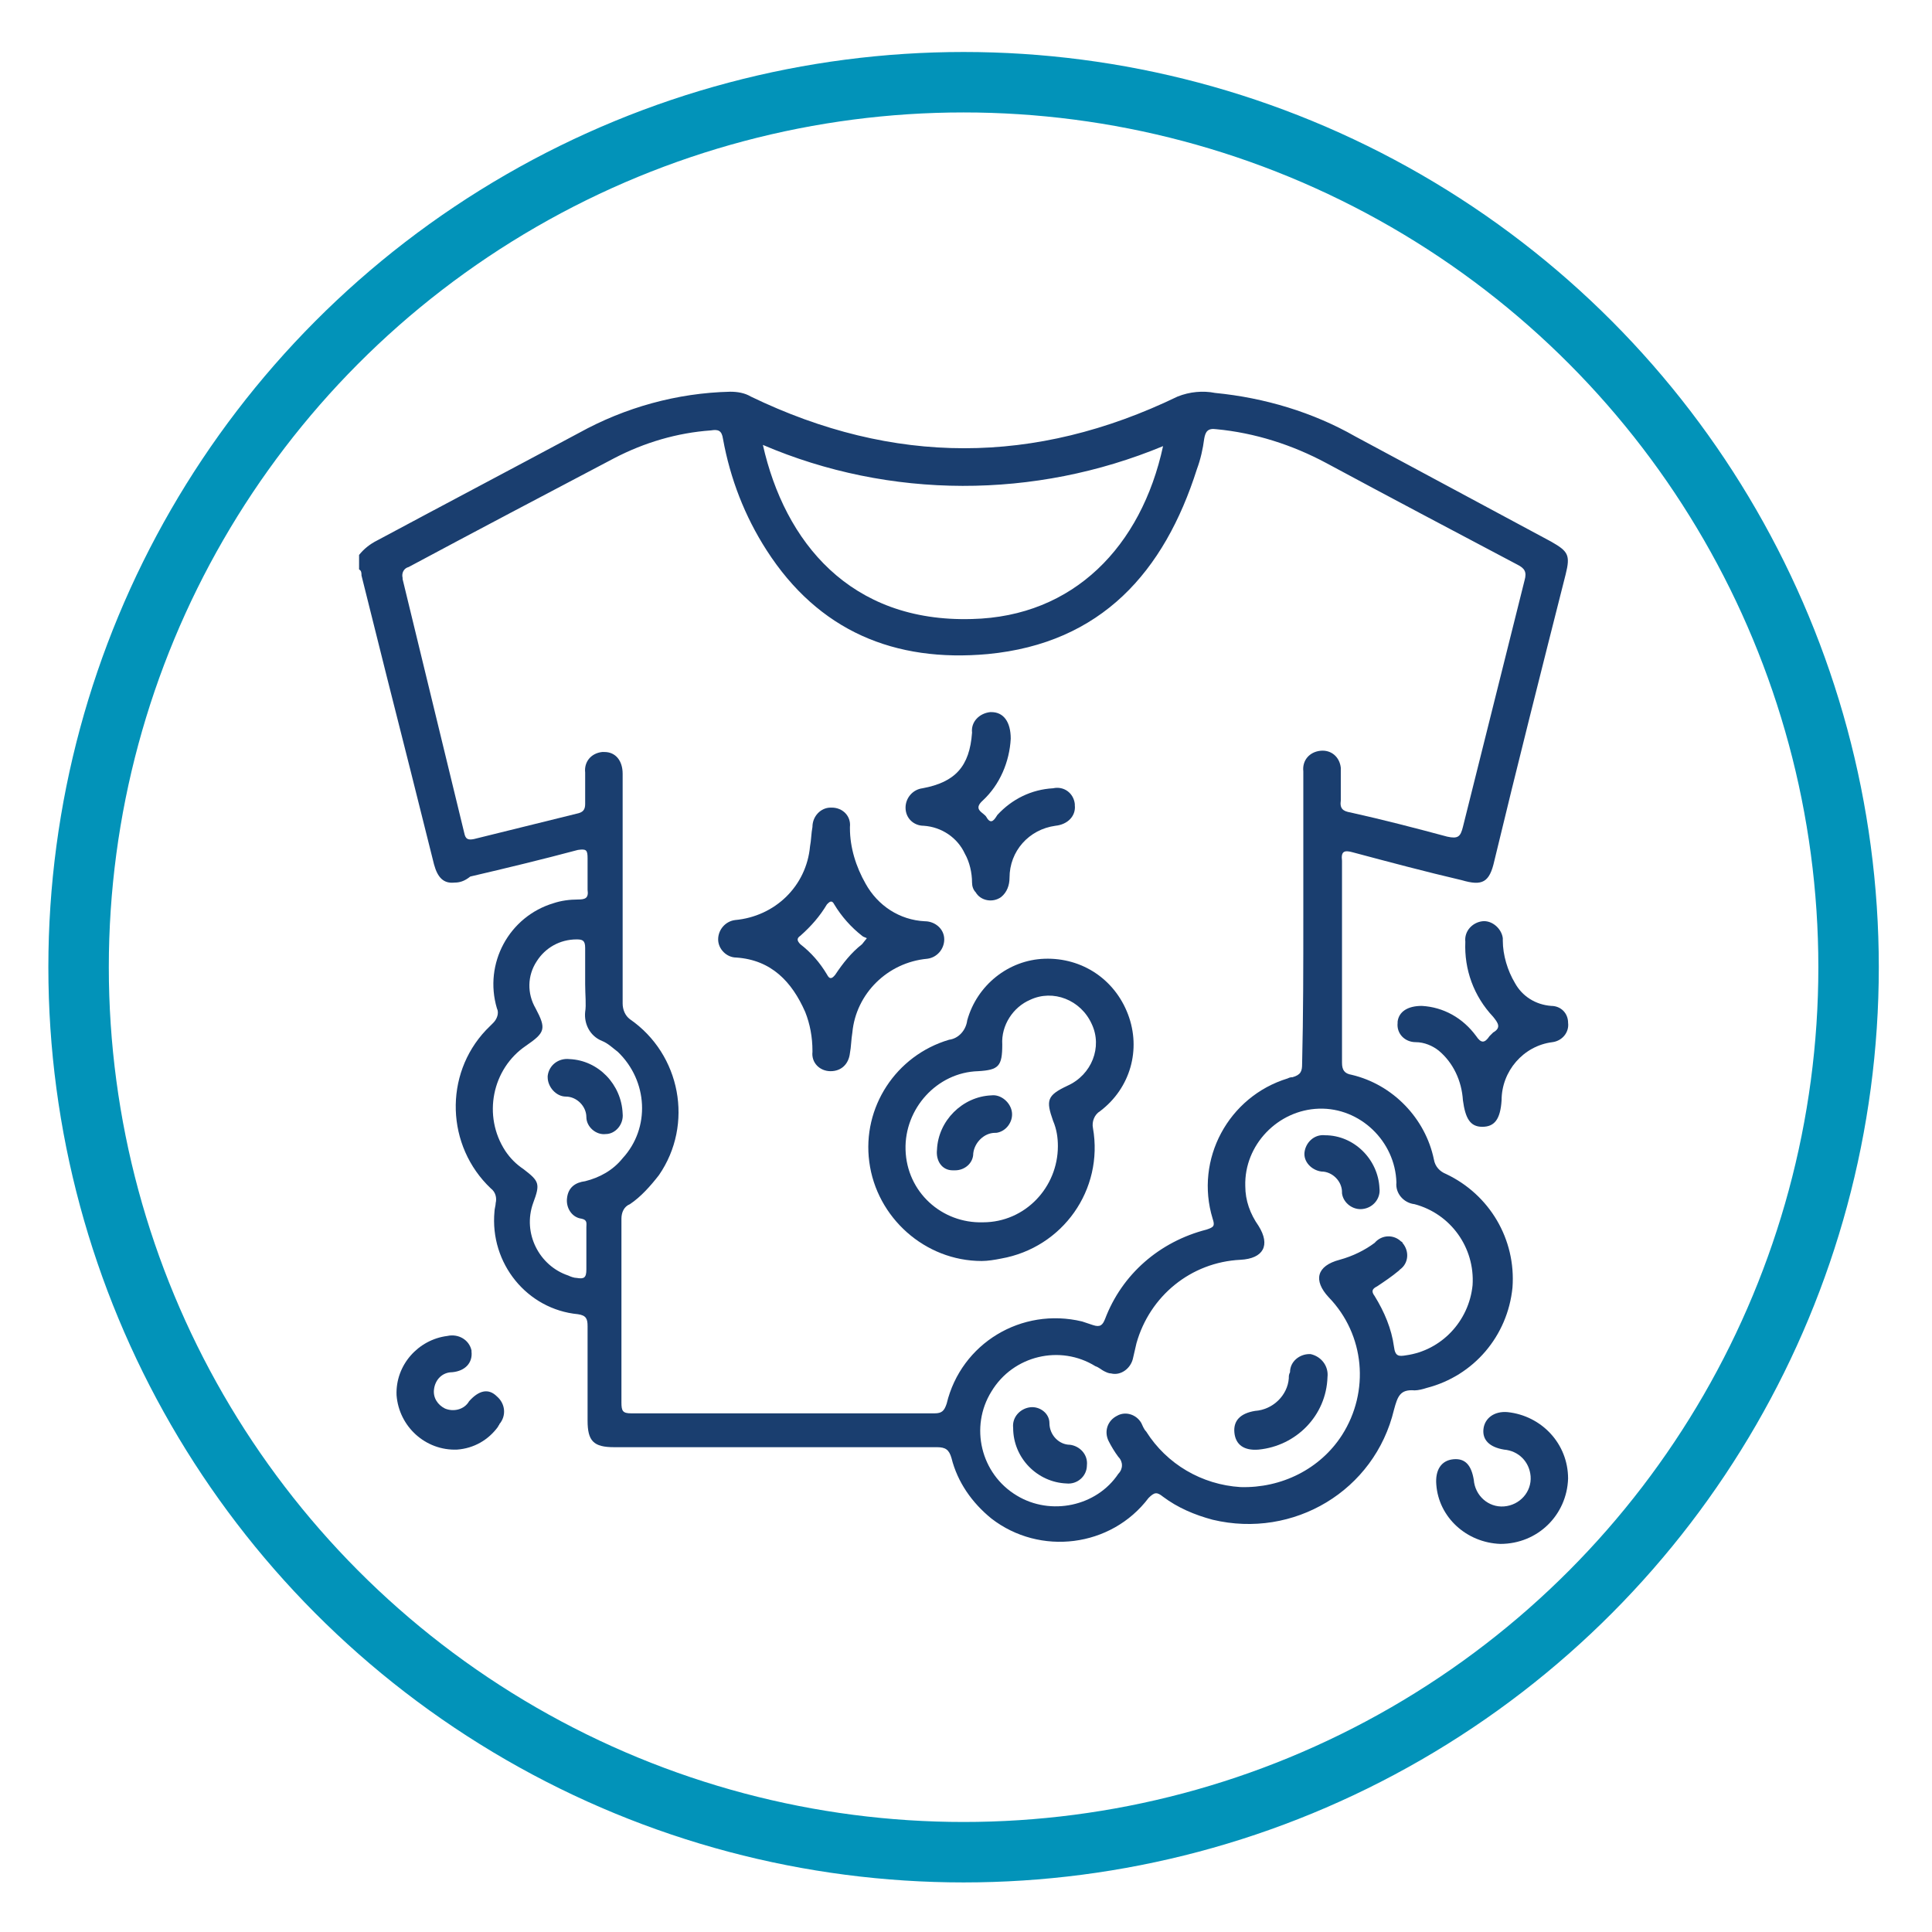 <?xml version="1.0" encoding="utf-8"?>
<!-- Generator: Adobe Illustrator 26.5.0, SVG Export Plug-In . SVG Version: 6.00 Build 0)  -->
<svg version="1.2" baseProfile="tiny" id="Capa_1" xmlns="http://www.w3.org/2000/svg" xmlns:xlink="http://www.w3.org/1999/xlink"
	 x="0px" y="0px" viewBox="0 0 159.8 159.8" overflow="visible" xml:space="preserve">
<g id="Capa_2_00000106832526886120860880000011570109971630561950_">
	<g id="Capa_1-2">
		<path fill="#1A3E6F" d="M29.7,45.9c0.4-0.5,0.9-0.9,1.5-1.2c5.6-3,11.1-5.9,16.7-8.9c3.8-2.1,8.1-3.3,12.5-3.4
			c0.6,0,1.2,0.1,1.7,0.4c11.8,5.7,23.5,5.7,35.3,0c1-0.4,2.1-0.5,3.1-0.3c4.1,0.4,8.1,1.6,11.6,3.6c5.4,2.9,10.8,5.8,16.2,8.7
			c1.4,0.8,1.6,1.1,1.2,2.7c-2,7.9-4,15.8-5.9,23.7c-0.4,1.8-1,2.1-2.7,1.6c-3-0.7-6-1.5-9-2.3c-0.7-0.2-1-0.1-0.9,0.7
			c0,5.6,0,11.1,0,16.7c0,0.6,0.2,0.9,0.8,1c3.4,0.8,6.1,3.6,6.8,7c0.1,0.6,0.5,1,1,1.2c3.6,1.7,5.8,5.4,5.5,9.4
			c-0.4,4-3.2,7.3-7.1,8.3c-0.3,0.1-0.7,0.2-1,0.2c-1.2-0.1-1.4,0.5-1.7,1.6c-1.6,6.7-8.3,10.7-15,9.1c-1.5-0.4-2.9-1-4.1-1.9
			c-0.5-0.4-0.7-0.4-1.2,0.1c-3.1,4.1-9,4.8-13,1.7c-1.6-1.3-2.8-3-3.3-5c-0.2-0.7-0.5-0.9-1.2-0.9c-8.9,0-17.8,0-26.7,0
			c-1.7,0-2.2-0.5-2.2-2.2c0-2.6,0-5.2,0-7.8c0-0.6-0.1-0.9-0.8-1c-4.2-0.4-7.3-4.2-6.9-8.5c0-0.2,0.1-0.5,0.1-0.7
			c0.1-0.4,0-0.9-0.4-1.2c-3.7-3.5-3.9-9.4-0.4-13.1c0.2-0.2,0.4-0.4,0.6-0.6c0.3-0.3,0.5-0.8,0.3-1.2c-1.1-3.7,1-7.6,4.7-8.7
			c0.6-0.2,1.3-0.3,2-0.3c0.6,0,0.9-0.1,0.8-0.8c0-0.9,0-1.8,0-2.6c0-0.7-0.1-0.8-0.8-0.7c-3,0.8-5.9,1.5-8.9,2.2
			C38.4,72.9,38,73,37.6,73c-0.9,0.1-1.4-0.4-1.7-1.5C34.6,66.3,33.3,61.1,32,56c-0.7-2.8-1.4-5.6-2.1-8.4c0-0.2,0-0.4-0.2-0.5
			L29.7,45.9L29.7,45.9z M107.8,75.9c0-4,0-8.1,0-12.1c-0.1-0.9,0.5-1.6,1.4-1.7s1.6,0.5,1.7,1.4c0,0.1,0,0.2,0,0.3
			c0,0.8,0,1.6,0,2.4c-0.1,0.7,0.2,0.9,0.8,1c2.7,0.6,5.4,1.3,8,2c0.9,0.2,1.1,0,1.3-0.8c1.7-6.8,3.4-13.6,5.1-20.4
			c0.2-0.7,0-1-0.6-1.3c-5.3-2.8-10.6-5.6-15.8-8.4c-2.8-1.5-5.9-2.5-9.1-2.8c-0.7-0.1-0.9,0.2-1,0.8c-0.1,0.8-0.3,1.7-0.6,2.5
			c-2.7,8.5-7.9,14.4-17.3,15.3c-7.7,0.7-14-1.9-18.3-8.6c-1.8-2.8-3-5.9-3.6-9.2c-0.1-0.7-0.4-0.8-1-0.7c-2.8,0.2-5.5,1-8,2.3
			c-5.7,3-11.4,6-17,9c-0.4,0.1-0.6,0.5-0.5,0.9c0,0,0,0,0,0.1c1.7,7,3.4,14,5.1,21c0.1,0.5,0.3,0.6,0.8,0.5
			c2.8-0.7,5.7-1.4,8.5-2.1c0.5-0.1,0.7-0.3,0.7-0.8c0-0.9,0-1.8,0-2.6c-0.1-0.9,0.5-1.6,1.4-1.7c0.1,0,0.1,0,0.2,0
			c0.9,0,1.5,0.7,1.5,1.8c0,0.3,0,0.5,0,0.8c0,6.1,0,12.1,0,18.2c0,0.5,0.2,1,0.6,1.3c4.2,2.9,5.3,8.7,2.4,12.9
			c-0.7,0.9-1.5,1.8-2.4,2.4c-0.5,0.2-0.7,0.7-0.7,1.2c0,5.1,0,10.1,0,15.2c0,0.7,0.1,0.9,0.8,0.9c8.4,0,16.7,0,25.1,0
			c0.6,0,0.8-0.2,1-0.8c1.2-5,6.2-8,11.2-6.8c0.3,0.1,0.6,0.2,0.9,0.3c0.6,0.2,0.8,0,1-0.5c1.4-3.7,4.5-6.4,8.4-7.4
			c0.6-0.2,0.7-0.3,0.5-0.9c-1.5-4.9,1.3-10.1,6.2-11.6c0.2-0.1,0.3-0.1,0.4-0.1c0.7-0.2,0.8-0.5,0.8-1.1
			C107.8,83.9,107.8,79.9,107.8,75.9z M102.6,123c3.4,0.1,6.6-1.5,8.4-4.3c2.3-3.6,1.9-8.3-1.1-11.4c-1.3-1.4-1-2.6,0.9-3.1
			c1.1-0.3,2.1-0.8,2.9-1.4c0.6-0.7,1.6-0.7,2.2-0.1c0.1,0,0.1,0.1,0.1,0.1c0.6,0.7,0.5,1.7-0.2,2.2c0,0-0.1,0.1-0.1,0.1
			c-0.6,0.5-1.2,0.9-1.8,1.3c-0.4,0.2-0.5,0.4-0.2,0.8c0.8,1.3,1.4,2.7,1.6,4.2c0.1,0.8,0.4,0.8,1,0.7c2.9-0.4,5.2-2.8,5.5-5.8
			c0.2-3.1-1.8-5.9-4.8-6.7c-0.9-0.1-1.6-0.9-1.5-1.8v0c-0.1-3.4-3-6.2-6.4-6.1c-3.4,0.1-6.2,3-6.1,6.4c0,1.2,0.4,2.3,1.1,3.3
			c1,1.6,0.4,2.7-1.5,2.8c-4.1,0.2-7.5,3-8.6,6.9c-0.1,0.4-0.2,0.9-0.3,1.3c-0.2,0.8-1,1.4-1.8,1.2c-0.2,0-0.4-0.1-0.6-0.2
			c-0.2-0.1-0.4-0.3-0.7-0.4c-2.9-1.8-6.8-0.9-8.6,2.1c-1.8,2.9-0.9,6.8,2.1,8.6c2.8,1.7,6.6,0.9,8.4-1.8c0.4-0.4,0.4-1,0-1.4
			c-0.3-0.4-0.6-0.9-0.8-1.3c-0.4-0.8-0.1-1.7,0.7-2.1c0,0,0,0,0,0c0.7-0.4,1.6-0.1,2,0.6c0.1,0.2,0.2,0.5,0.4,0.7
			C96.5,121.1,99.4,122.8,102.6,123z M63.1,36.8c1.8,8,7.2,14.7,17.3,14.4c8.4-0.2,14-6,15.8-14.3C85.6,41.3,73.6,41.3,63.1,36.8z
			 M48.4,81.4c0-1,0-2,0-3c0-0.6-0.2-0.7-0.7-0.7c-1.4,0-2.6,0.7-3.3,1.8c-0.8,1.2-0.8,2.7-0.1,3.9c0.9,1.7,0.8,2-0.8,3.1
			c-2.8,1.9-3.6,5.8-1.7,8.7c0.4,0.6,0.9,1.1,1.5,1.5c1.3,1,1.4,1.2,0.8,2.8c-0.9,2.5,0.5,5.2,2.9,6c0.2,0.1,0.5,0.2,0.7,0.2
			c0.6,0.1,0.8,0,0.8-0.7c0-1.2,0-2.3,0-3.5c0-0.3,0.1-0.6-0.4-0.7c-0.8-0.1-1.3-0.9-1.2-1.7c0.1-0.9,0.7-1.3,1.5-1.4
			c1.2-0.3,2.3-0.9,3.1-1.9c2.3-2.5,2.1-6.4-0.4-8.8c-0.4-0.3-0.8-0.7-1.3-0.9c-1-0.4-1.5-1.4-1.4-2.4
			C48.5,83.1,48.4,82.3,48.4,81.4z"/>
		<path fill="#1A3E6F" d="M117.6,83.2c1.8,0.1,3.4,1,4.5,2.5c0.4,0.6,0.7,0.6,1.1,0c0.1-0.1,0.2-0.2,0.3-0.3c0.7-0.4,0.4-0.8,0-1.3
			c-1.6-1.7-2.4-3.9-2.3-6.2c-0.1-0.9,0.6-1.6,1.4-1.7s1.6,0.6,1.7,1.4c0,0.1,0,0.2,0,0.2c0,1.2,0.4,2.5,1,3.5
			c0.6,1.1,1.7,1.8,3,1.9c0.8,0,1.4,0.6,1.4,1.4c0.1,0.8-0.5,1.5-1.3,1.6c-2.4,0.3-4.2,2.4-4.2,4.8c-0.1,1.6-0.6,2.2-1.6,2.2
			c-1,0-1.4-0.7-1.6-2.2c-0.1-1.6-0.8-3.1-2-4.1c-0.5-0.4-1.2-0.7-1.9-0.7c-0.9,0-1.6-0.7-1.5-1.6c0,0,0-0.1,0-0.1
			C115.7,83.7,116.4,83.2,117.6,83.2z"/>
		<path fill="#1A3E6F" d="M129.7,122.3c-0.1,3-2.5,5.4-5.6,5.4c-2.8-0.1-5.1-2.2-5.3-4.9c-0.1-1.2,0.4-2,1.4-2.1s1.5,0.5,1.7,1.7
			c0.1,1.3,1.2,2.3,2.5,2.2c1.3-0.1,2.3-1.2,2.2-2.5c-0.1-1.2-1-2.1-2.2-2.2c-1.2-0.2-1.8-0.8-1.7-1.7s0.9-1.5,2-1.4
			C127.5,117.1,129.7,119.4,129.7,122.3z"/>
		<path fill="#1A3E6F" d="M37.8,119.9c-2.6,0.1-4.8-1.9-5-4.5c-0.1-2.5,1.8-4.6,4.2-4.9c0.9-0.2,1.8,0.3,2,1.2c0,0.1,0,0.1,0,0.1
			c0.1,0.9-0.5,1.6-1.6,1.7c-0.8,0-1.4,0.6-1.5,1.4c-0.1,0.7,0.3,1.3,0.9,1.6c0.7,0.3,1.6,0.1,2-0.6c0.8-0.9,1.6-1.1,2.3-0.4
			c0.7,0.6,0.8,1.6,0.2,2.3c0,0.1-0.1,0.1-0.1,0.2C40.4,119.1,39.2,119.8,37.8,119.9z"/>
		<path fill="#1A3E6F" d="M81.2,104.3c-4.7,0-8.7-3.6-9.3-8.2c-0.6-4.5,2.2-8.8,6.6-10.1c0.8-0.1,1.4-0.8,1.5-1.6
			c0.8-2.9,3.4-5,6.4-5.1c3.1-0.1,5.8,1.7,6.9,4.6c1.1,2.9,0.2,6.1-2.3,8c-0.5,0.3-0.7,0.9-0.6,1.4c0.9,5.1-2.5,9.9-7.6,10.8
			C82.3,104.2,81.7,104.3,81.2,104.3z M81.3,101.1c3.5,0,6.2-2.9,6.2-6.3c0-0.7-0.1-1.4-0.4-2.1c-0.6-1.7-0.5-2.1,1.2-2.9
			c2-0.9,2.9-3.2,2-5.1c-0.9-2-3.2-2.9-5.1-2c-1.4,0.6-2.4,2.1-2.3,3.7c0,1.8-0.3,2.1-2,2.2c-3.4,0.1-6.1,3.1-6,6.5
			C75,98.6,77.9,101.2,81.3,101.1L81.3,101.1z"/>
		<path fill="#1A3E6F" d="M68.7,88.6c-0.9,0-1.6-0.7-1.5-1.6c0,0,0-0.1,0-0.1c0-1.1-0.2-2.2-0.6-3.2c-1.1-2.5-2.8-4.3-5.7-4.5
			c-0.8,0-1.5-0.7-1.5-1.5c0-0.8,0.6-1.5,1.4-1.6c3.3-0.3,5.9-2.8,6.2-6.1c0.1-0.5,0.1-1.1,0.2-1.6c0-0.9,0.7-1.6,1.5-1.6
			c0,0,0,0,0.1,0c0.9,0,1.6,0.7,1.5,1.6c0,0,0,0.1,0,0.1c0,1.6,0.5,3.2,1.3,4.6c1,1.8,2.8,3,4.9,3.1c0.8,0,1.6,0.6,1.6,1.5
			c0,0,0,0,0,0c0,0.8-0.6,1.5-1.4,1.6c-3.3,0.3-5.9,2.9-6.2,6.1c-0.1,0.6-0.1,1.2-0.2,1.7C70.2,88,69.6,88.6,68.7,88.6z M71.7,77.6
			c-0.2-0.1-0.3-0.1-0.4-0.2c-0.9-0.7-1.7-1.6-2.3-2.6c-0.2-0.4-0.4-0.2-0.6,0c-0.6,1-1.3,1.8-2.2,2.6c-0.3,0.2-0.3,0.4,0,0.7
			c0.9,0.7,1.6,1.5,2.2,2.5c0.2,0.4,0.4,0.4,0.7,0c0.6-0.9,1.3-1.8,2.2-2.5L71.7,77.6z"/>
		<path fill="#1A3E6F" d="M83.6,61.1c-0.1,1.9-0.9,3.8-2.3,5.1c-0.9,0.8,0.1,1,0.3,1.4c0.4,0.7,0.7,0.1,0.9-0.2
			c1.2-1.3,2.8-2.1,4.6-2.2c0.9-0.2,1.7,0.4,1.8,1.3c0,0.1,0,0.1,0,0.1c0.1,0.9-0.6,1.6-1.6,1.7c-2.2,0.3-3.8,2.1-3.8,4.3
			c0,0.6-0.2,1.2-0.7,1.6c-0.7,0.5-1.7,0.3-2.1-0.4c-0.2-0.2-0.3-0.5-0.3-0.8c0-0.8-0.2-1.7-0.6-2.4c-0.6-1.3-1.9-2.2-3.4-2.3
			c-0.8,0-1.5-0.6-1.5-1.5c0-0.8,0.6-1.5,1.4-1.6c2.7-0.5,3.9-1.8,4.1-4.6c-0.1-0.9,0.6-1.6,1.5-1.7c0,0,0,0,0.1,0
			C83,58.9,83.6,59.7,83.6,61.1z"/>
		<path fill="#1A3E6F" d="M109.8,113.9c-0.1,3.2-2.6,5.7-5.7,6c-1.2,0.1-1.9-0.4-2-1.4s0.5-1.6,1.7-1.8c1.5-0.1,2.7-1.3,2.8-2.7
			c0-0.2,0-0.3,0.1-0.5c0-0.9,0.8-1.5,1.6-1.5c0,0,0.1,0,0.1,0C109.3,112.2,109.9,113,109.8,113.9
			C109.8,113.9,109.8,113.9,109.8,113.9z"/>
		<path fill="#1A3E6F" d="M88.2,122.7c-2.4-0.1-4.4-2.1-4.4-4.6c-0.1-0.9,0.6-1.6,1.4-1.7h0c0.8-0.1,1.6,0.5,1.6,1.3
			c0,1,0.8,1.8,1.7,1.8c0,0,0,0,0,0c0.8,0.1,1.5,0.8,1.4,1.7v0C89.9,122.1,89.1,122.8,88.2,122.7C88.2,122.7,88.2,122.7,88.2,122.7z
			"/>
		<path fill="#1A3E6F" d="M114.1,98.3c0.1,0.8-0.5,1.6-1.4,1.7c-0.8,0.1-1.6-0.5-1.7-1.3c0,0,0-0.1,0-0.1c0-0.9-0.8-1.7-1.7-1.7
			c-0.8-0.1-1.5-0.8-1.4-1.6c0,0,0,0,0,0c0.1-0.8,0.8-1.5,1.7-1.4C112,93.9,114,95.9,114.1,98.3z"/>
		<path fill="#1A3E6F" d="M47.1,87.6c2.4,0.1,4.3,2.1,4.4,4.5c0.1,0.9-0.6,1.7-1.4,1.7c0,0,0,0,0,0c-0.8,0.1-1.6-0.6-1.6-1.4
			c0-0.9-0.8-1.7-1.7-1.7c-0.8,0-1.5-0.8-1.5-1.6c0,0,0-0.1,0-0.1C45.4,88.1,46.2,87.5,47.1,87.6C47.1,87.6,47.1,87.6,47.1,87.6z"/>
		<path fill="#1A3E6F" d="M77.5,95.1c0.1-2.4,2.1-4.4,4.5-4.5c0.8-0.1,1.6,0.6,1.7,1.4c0.1,0.8-0.5,1.6-1.3,1.7c0,0,0,0-0.1,0
			c-0.9,0-1.7,0.8-1.8,1.7c0,0.8-0.7,1.4-1.5,1.4c-0.1,0-0.2,0-0.2,0C77.9,96.8,77.4,96,77.5,95.1C77.5,95.1,77.5,95.1,77.5,95.1z"
			/>
	</g>
</g>
<circle fill="none" stroke="#0293B9" stroke-width="5" stroke-miterlimit="10" cx="79.7" cy="80" r="73.2"/>
</svg>
